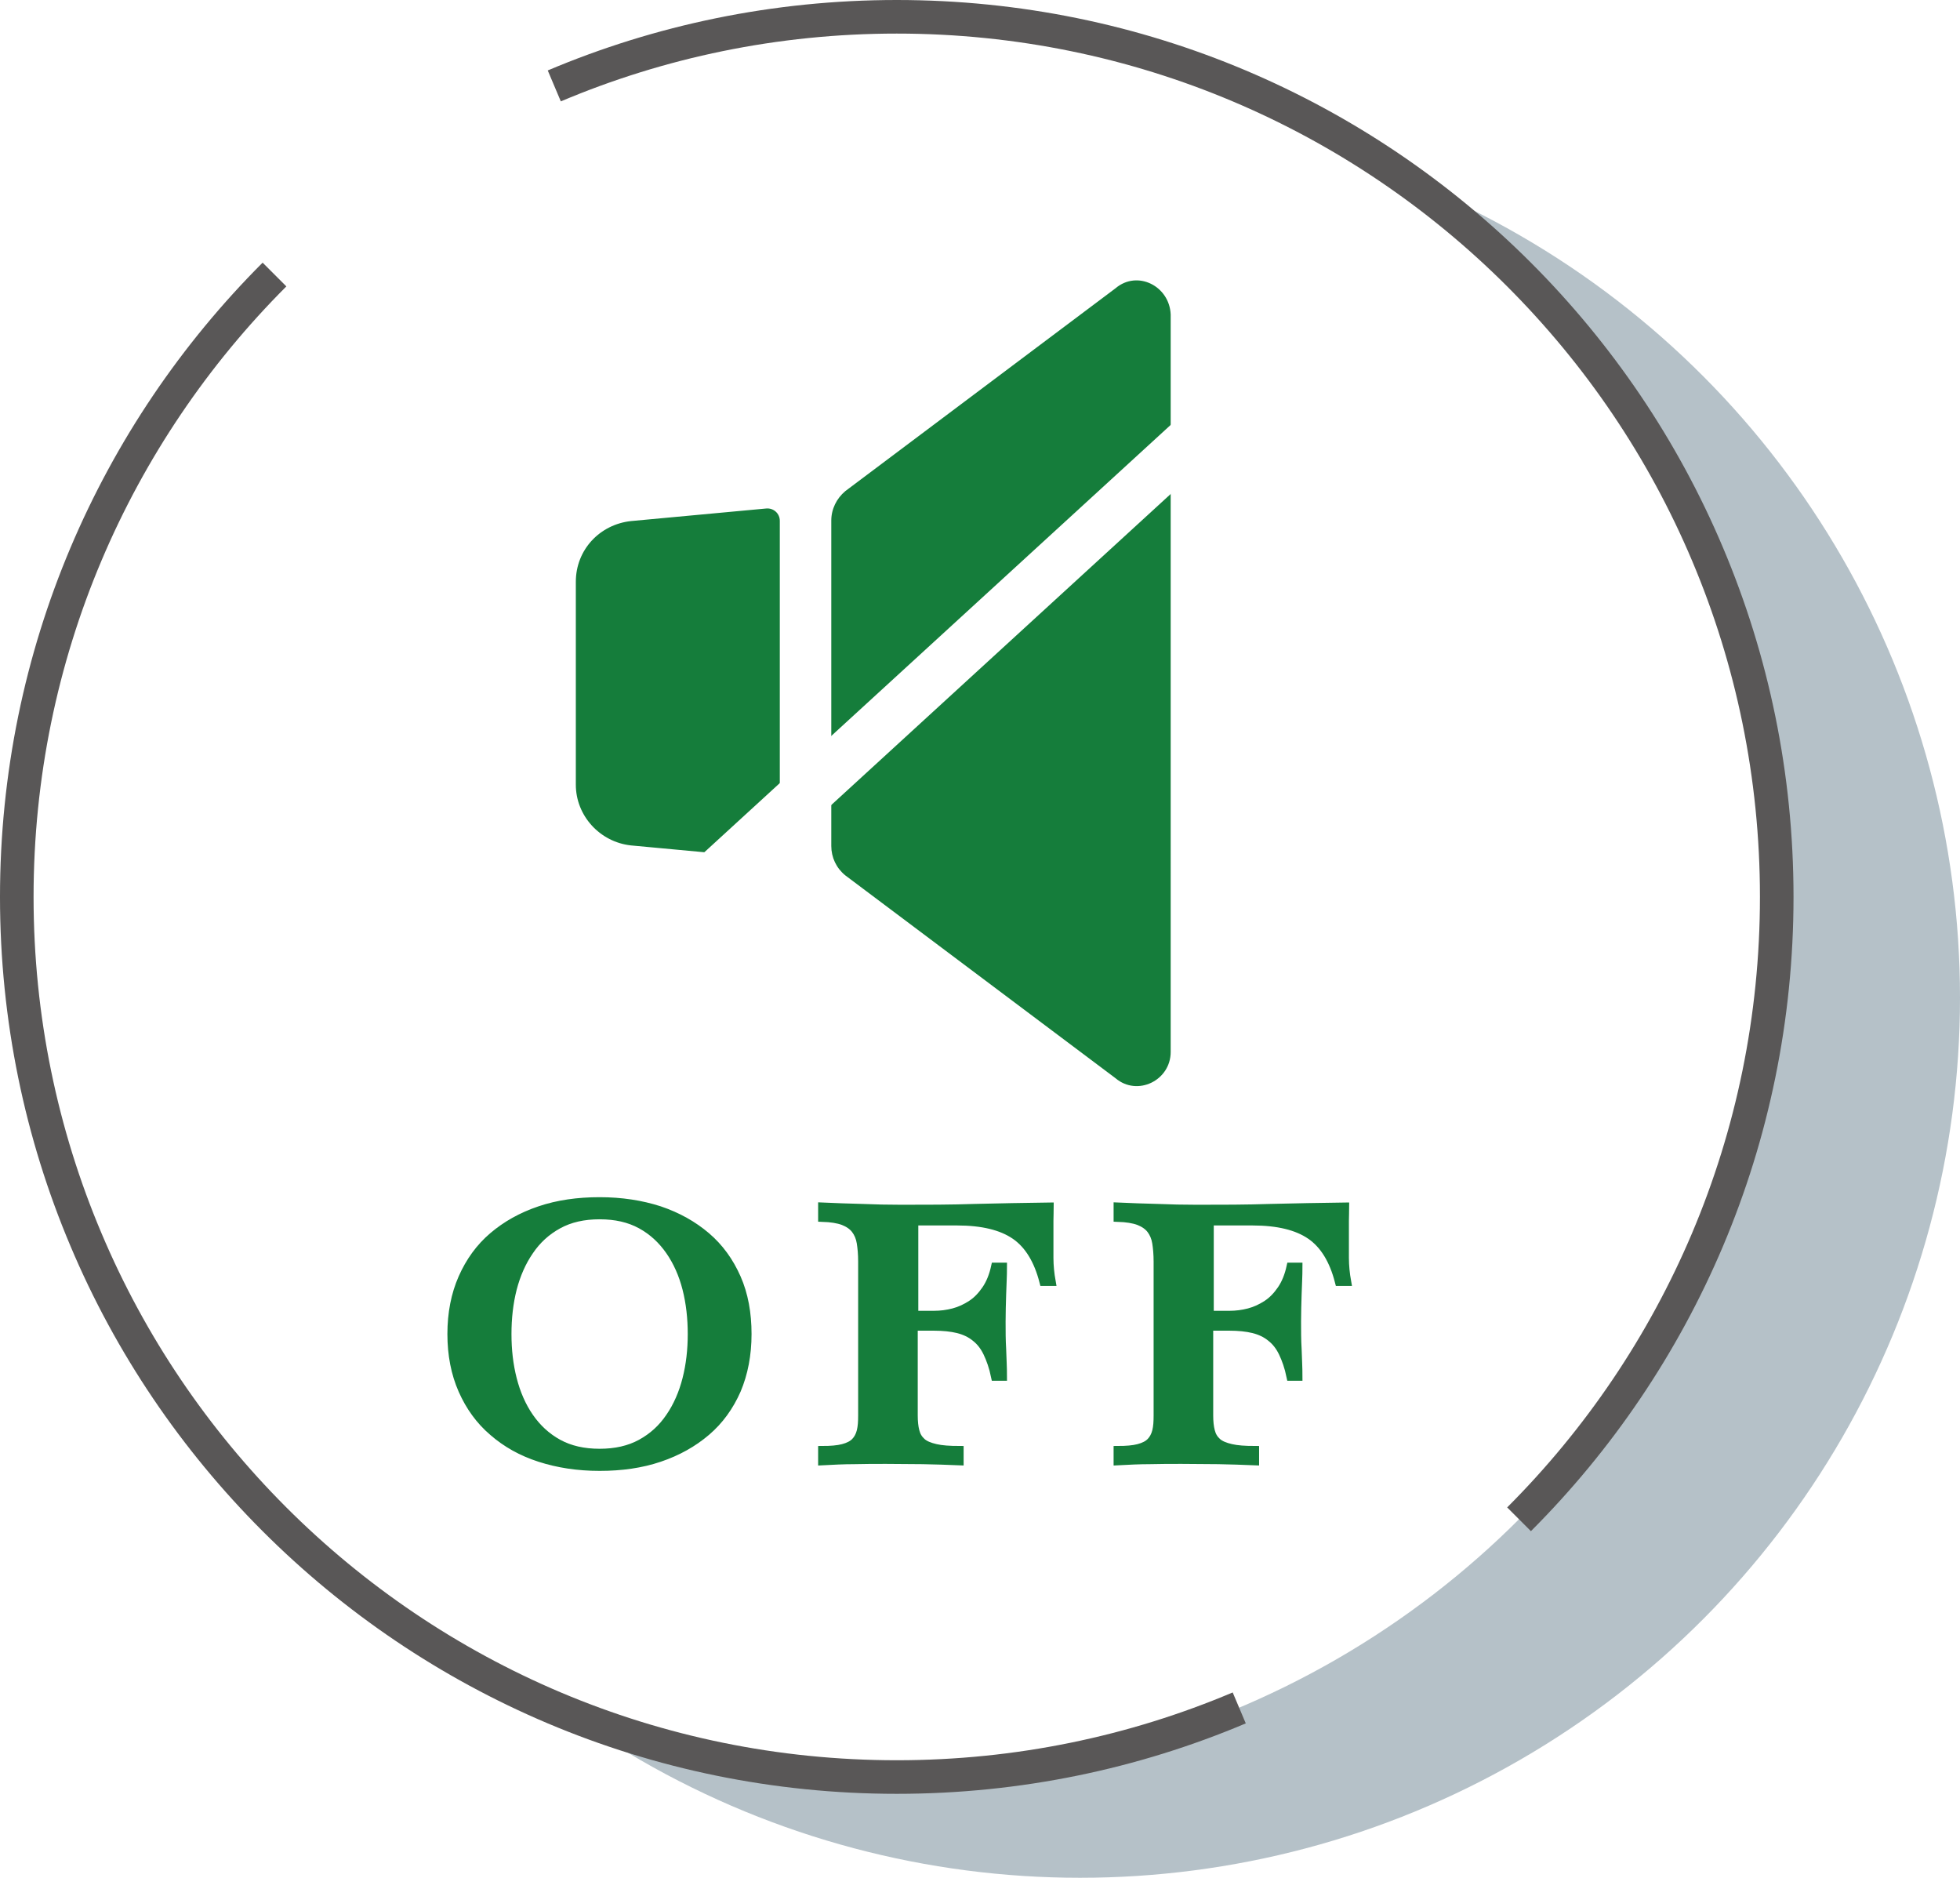 <?xml version="1.0" encoding="UTF-8"?>
<svg id="_レイヤー_2" data-name="レイヤー 2" xmlns="http://www.w3.org/2000/svg" xmlns:xlink="http://www.w3.org/1999/xlink" viewBox="0 0 70.05 67.1">
  <defs>
    <style>
      .cls-1 {
        stroke: #595757;
        stroke-width: 1.2px;
      }

      .cls-1, .cls-2, .cls-3 {
        fill: none;
        stroke-miterlimit: 10;
      }

      .cls-2 {
        filter: url(#drop-shadow-1);
        stroke: #fff;
        stroke-width: 1.82px;
      }

      .cls-4 {
        fill: #b5c1c8;
      }

      .cls-4, .cls-5, .cls-6 {
        stroke-width: 0px;
      }

      .cls-5 {
        fill: #157d3b;
      }

      .cls-3 {
        stroke: #157d3b;
        stroke-width: .3px;
      }

      .cls-6 {
        fill: #fff;
      }
    </style>
    <filter id="drop-shadow-1" filterUnits="userSpaceOnUse">
      <feOffset dx="1.1" dy="1.1"/>
      <feGaussianBlur result="blur" stdDeviation="0"/>
      <feFlood flood-color="#157d3b" flood-opacity="1"/>
      <feComposite in2="blur" operator="in"/>
      <feComposite in="SourceGraphic"/>
    </filter>
  </defs>
  <g id="_menu" data-name="
menu">
    <g>
      <circle class="cls-4" cx="38.6" cy="35.65" r="31.45"/>
      <circle class="cls-6" cx="32.05" cy="32.05" r="31.45"/>
      <g>
        <path class="cls-1" d="M44.29,61.03c-3.76,1.59-7.9,2.47-12.24,2.47s-8.48-.88-12.24-2.47c-3.76-1.59-7.15-3.89-10-6.74s-5.15-6.23-6.74-10c-1.59-3.76-2.47-7.9-2.47-12.24s.88-8.48,2.47-12.24c1.59-3.76,3.89-7.15,6.74-10"/>
        <path class="cls-1" d="M19.81,3.07c3.76-1.59,7.9-2.47,12.24-2.47s8.48.88,12.24,2.47c3.76,1.59,7.15,3.89,10,6.74,2.85,2.85,5.15,6.23,6.74,10,1.59,3.76,2.47,7.9,2.47,12.24s-.88,8.48-2.47,12.24c-1.59,3.76-3.89,7.15-6.74,10"/>
      </g>
      <g>
        <g>
          <path class="cls-5" d="M21.43,42.93c.78,0,1.49.11,2.14.32.65.22,1.2.53,1.67.93.47.4.83.9,1.09,1.49.26.59.38,1.26.38,2s-.13,1.41-.38,2c-.26.59-.62,1.09-1.09,1.49-.47.4-1.02.71-1.67.93s-1.36.32-2.14.32-1.49-.11-2.14-.32-1.2-.52-1.67-.93c-.47-.4-.83-.9-1.09-1.49-.26-.59-.39-1.26-.39-2s.13-1.41.39-2c.26-.59.62-1.09,1.09-1.49.47-.4,1.02-.71,1.67-.93.65-.22,1.36-.32,2.14-.32ZM21.43,43.42c-.57,0-1.06.11-1.48.34-.42.23-.76.54-1.03.94-.27.39-.47.85-.6,1.35-.13.51-.19,1.05-.19,1.62s.06,1.1.19,1.61c.13.51.33.97.6,1.36.27.39.61.71,1.03.94.42.23.91.34,1.48.34s1.06-.11,1.48-.34c.42-.23.76-.54,1.03-.94.27-.39.47-.85.6-1.36.13-.51.19-1.05.19-1.61s-.06-1.11-.19-1.62c-.13-.51-.33-.96-.6-1.35-.27-.39-.61-.71-1.03-.94-.42-.23-.91-.34-1.48-.34Z"/>
          <path class="cls-5" d="M32.66,46.99h.72c.24,0,.47-.03.7-.09.23-.06.44-.16.64-.29.2-.13.37-.31.52-.53.15-.22.26-.49.33-.81h.27c0,.32-.02.65-.03.98s-.02.66-.02.98,0,.66.02.98c.01.33.03.65.03.98h-.27c-.07-.34-.17-.62-.28-.85-.11-.23-.25-.41-.43-.55-.17-.14-.38-.24-.62-.3-.24-.06-.53-.09-.87-.09h-.72v3.18c0,.22.02.41.06.56.04.16.11.28.23.39.11.1.28.17.5.22.21.05.5.07.85.07v.39c-.44-.02-.88-.03-1.31-.04-.43,0-.87-.01-1.31-.01-.38,0-.77,0-1.14.01-.38,0-.76.02-1.14.04v-.39c.3,0,.55-.02.74-.07.19-.05.33-.12.43-.22.1-.1.17-.23.21-.39.04-.16.05-.34.05-.56v-5.5c0-.26-.02-.48-.05-.67-.03-.19-.1-.35-.2-.48-.1-.13-.25-.23-.43-.3-.19-.07-.44-.11-.75-.12v-.39c.47.02.94.04,1.41.05.47.02.94.03,1.41.03.89,0,1.77,0,2.65-.03.88-.02,1.76-.04,2.65-.05,0,.17-.01.33-.01.5v.48c0,.28,0,.57,0,.85,0,.28.03.57.08.85h-.28c-.2-.78-.54-1.33-1.02-1.66s-1.17-.5-2.07-.5h-1.54v3.34Z"/>
          <path class="cls-5" d="M43.22,46.99h.72c.24,0,.47-.03.7-.09.23-.06.44-.16.64-.29.2-.13.37-.31.52-.53.15-.22.26-.49.33-.81h.27c0,.32-.02.65-.03.98s-.02.66-.02.98,0,.66.02.98c.01.33.03.65.03.98h-.27c-.07-.34-.17-.62-.28-.85-.11-.23-.25-.41-.43-.55-.17-.14-.38-.24-.62-.3-.24-.06-.53-.09-.87-.09h-.72v3.18c0,.22.02.41.06.56.04.16.11.28.23.39.11.1.28.17.5.22.21.05.5.07.85.07v.39c-.44-.02-.88-.03-1.31-.04-.43,0-.87-.01-1.31-.01-.38,0-.77,0-1.14.01-.38,0-.76.02-1.14.04v-.39c.3,0,.55-.02.74-.07.19-.05.33-.12.43-.22.1-.1.17-.23.21-.39.04-.16.05-.34.05-.56v-5.5c0-.26-.02-.48-.05-.67-.03-.19-.1-.35-.2-.48-.1-.13-.25-.23-.43-.3-.19-.07-.44-.11-.75-.12v-.39c.47.02.94.04,1.41.05.47.02.94.03,1.41.03.89,0,1.77,0,2.65-.03.88-.02,1.76-.04,2.65-.05,0,.17-.01.33-.01.5v.48c0,.28,0,.57,0,.85,0,.28.03.57.08.85h-.28c-.2-.78-.54-1.33-1.02-1.66s-1.17-.5-2.07-.5h-1.54v3.34Z"/>
        </g>
        <g>
          <path class="cls-3" d="M21.43,42.93c.78,0,1.49.11,2.14.32.65.22,1.2.53,1.67.93.47.4.83.9,1.09,1.49.26.59.38,1.26.38,2s-.13,1.41-.38,2c-.26.59-.62,1.09-1.09,1.49-.47.4-1.02.71-1.67.93s-1.36.32-2.14.32-1.49-.11-2.14-.32-1.2-.52-1.67-.93c-.47-.4-.83-.9-1.09-1.49-.26-.59-.39-1.26-.39-2s.13-1.41.39-2c.26-.59.62-1.09,1.09-1.49.47-.4,1.02-.71,1.67-.93.65-.22,1.36-.32,2.14-.32ZM21.43,43.42c-.57,0-1.06.11-1.48.34-.42.23-.76.54-1.03.94-.27.39-.47.85-.6,1.35-.13.51-.19,1.05-.19,1.62s.06,1.1.19,1.61c.13.51.33.97.6,1.36.27.39.61.71,1.03.94.42.23.91.34,1.48.34s1.06-.11,1.48-.34c.42-.23.76-.54,1.03-.94.27-.39.47-.85.6-1.36.13-.51.19-1.05.19-1.61s-.06-1.11-.19-1.62c-.13-.51-.33-.96-.6-1.35-.27-.39-.61-.71-1.03-.94-.42-.23-.91-.34-1.48-.34Z"/>
          <path class="cls-3" d="M32.66,46.99h.72c.24,0,.47-.03.7-.09.23-.06.44-.16.64-.29.2-.13.37-.31.52-.53.15-.22.26-.49.33-.81h.27c0,.32-.02.65-.03.98s-.02.66-.02.98,0,.66.02.98c.01.33.03.65.03.98h-.27c-.07-.34-.17-.62-.28-.85-.11-.23-.25-.41-.43-.55-.17-.14-.38-.24-.62-.3-.24-.06-.53-.09-.87-.09h-.72v3.18c0,.22.02.41.06.56.04.16.11.28.23.39.11.1.28.17.5.22.21.05.5.07.85.07v.39c-.44-.02-.88-.03-1.31-.04-.43,0-.87-.01-1.31-.01-.38,0-.77,0-1.14.01-.38,0-.76.02-1.14.04v-.39c.3,0,.55-.02.74-.07.19-.05.33-.12.43-.22.1-.1.17-.23.21-.39.04-.16.05-.34.05-.56v-5.5c0-.26-.02-.48-.05-.67-.03-.19-.1-.35-.2-.48-.1-.13-.25-.23-.43-.3-.19-.07-.44-.11-.75-.12v-.39c.47.02.94.04,1.41.05.47.02.94.03,1.41.03.89,0,1.77,0,2.65-.03.88-.02,1.76-.04,2.65-.05,0,.17-.01.33-.01.5v.48c0,.28,0,.57,0,.85,0,.28.03.57.08.85h-.28c-.2-.78-.54-1.33-1.02-1.66s-1.17-.5-2.07-.5h-1.54v3.34Z"/>
          <path class="cls-3" d="M43.22,46.99h.72c.24,0,.47-.03.7-.09.23-.06.44-.16.64-.29.2-.13.37-.31.52-.53.15-.22.26-.49.33-.81h.27c0,.32-.02.65-.03.98s-.02.66-.02.98,0,.66.02.98c.01.33.03.65.03.98h-.27c-.07-.34-.17-.62-.28-.85-.11-.23-.25-.41-.43-.55-.17-.14-.38-.24-.62-.3-.24-.06-.53-.09-.87-.09h-.72v3.18c0,.22.02.41.06.56.04.16.11.28.23.39.11.1.28.17.5.22.21.05.5.07.85.07v.39c-.44-.02-.88-.03-1.31-.04-.43,0-.87-.01-1.31-.01-.38,0-.77,0-1.14.01-.38,0-.76.02-1.14.04v-.39c.3,0,.55-.02.74-.07.19-.05.33-.12.43-.22.1-.1.17-.23.21-.39.04-.16.05-.34.05-.56v-5.5c0-.26-.02-.48-.05-.67-.03-.19-.1-.35-.2-.48-.1-.13-.25-.23-.43-.3-.19-.07-.44-.11-.75-.12v-.39c.47.02.94.04,1.41.05.47.02.94.03,1.41.03.89,0,1.77,0,2.65-.03.88-.02,1.76-.04,2.65-.05,0,.17-.01.33-.01.5v.48c0,.28,0,.57,0,.85,0,.28.03.57.08.85h-.28c-.2-.78-.54-1.33-1.02-1.66s-1.17-.5-2.07-.5h-1.54v3.34Z"/>
        </g>
      </g>
      <g>
        <path class="cls-5" d="M27.87,18.61c0-.26-.22-.46-.48-.44l-4.84.45c-1.11.12-1.97,1.02-1.97,2.17v7.25c0,1.11.86,2.05,1.97,2.17l4.84.45c.26.02.48-.18.48-.44v-11.61Z"/>
        <path class="cls-5" d="M39.87,10.3l-9.66,7.25c-.31.26-.5.64-.5,1.05v11.63c0,.41.18.79.5,1.05l9.66,7.25c.78.66,1.97.08,1.97-.94V11.24c-.04-1.02-1.19-1.6-1.97-.94Z"/>
      </g>
      <line class="cls-2" x1="48.16" y1="8.52" x2="15.95" y2="38.03"/>
    </g>
  </g>
</svg>